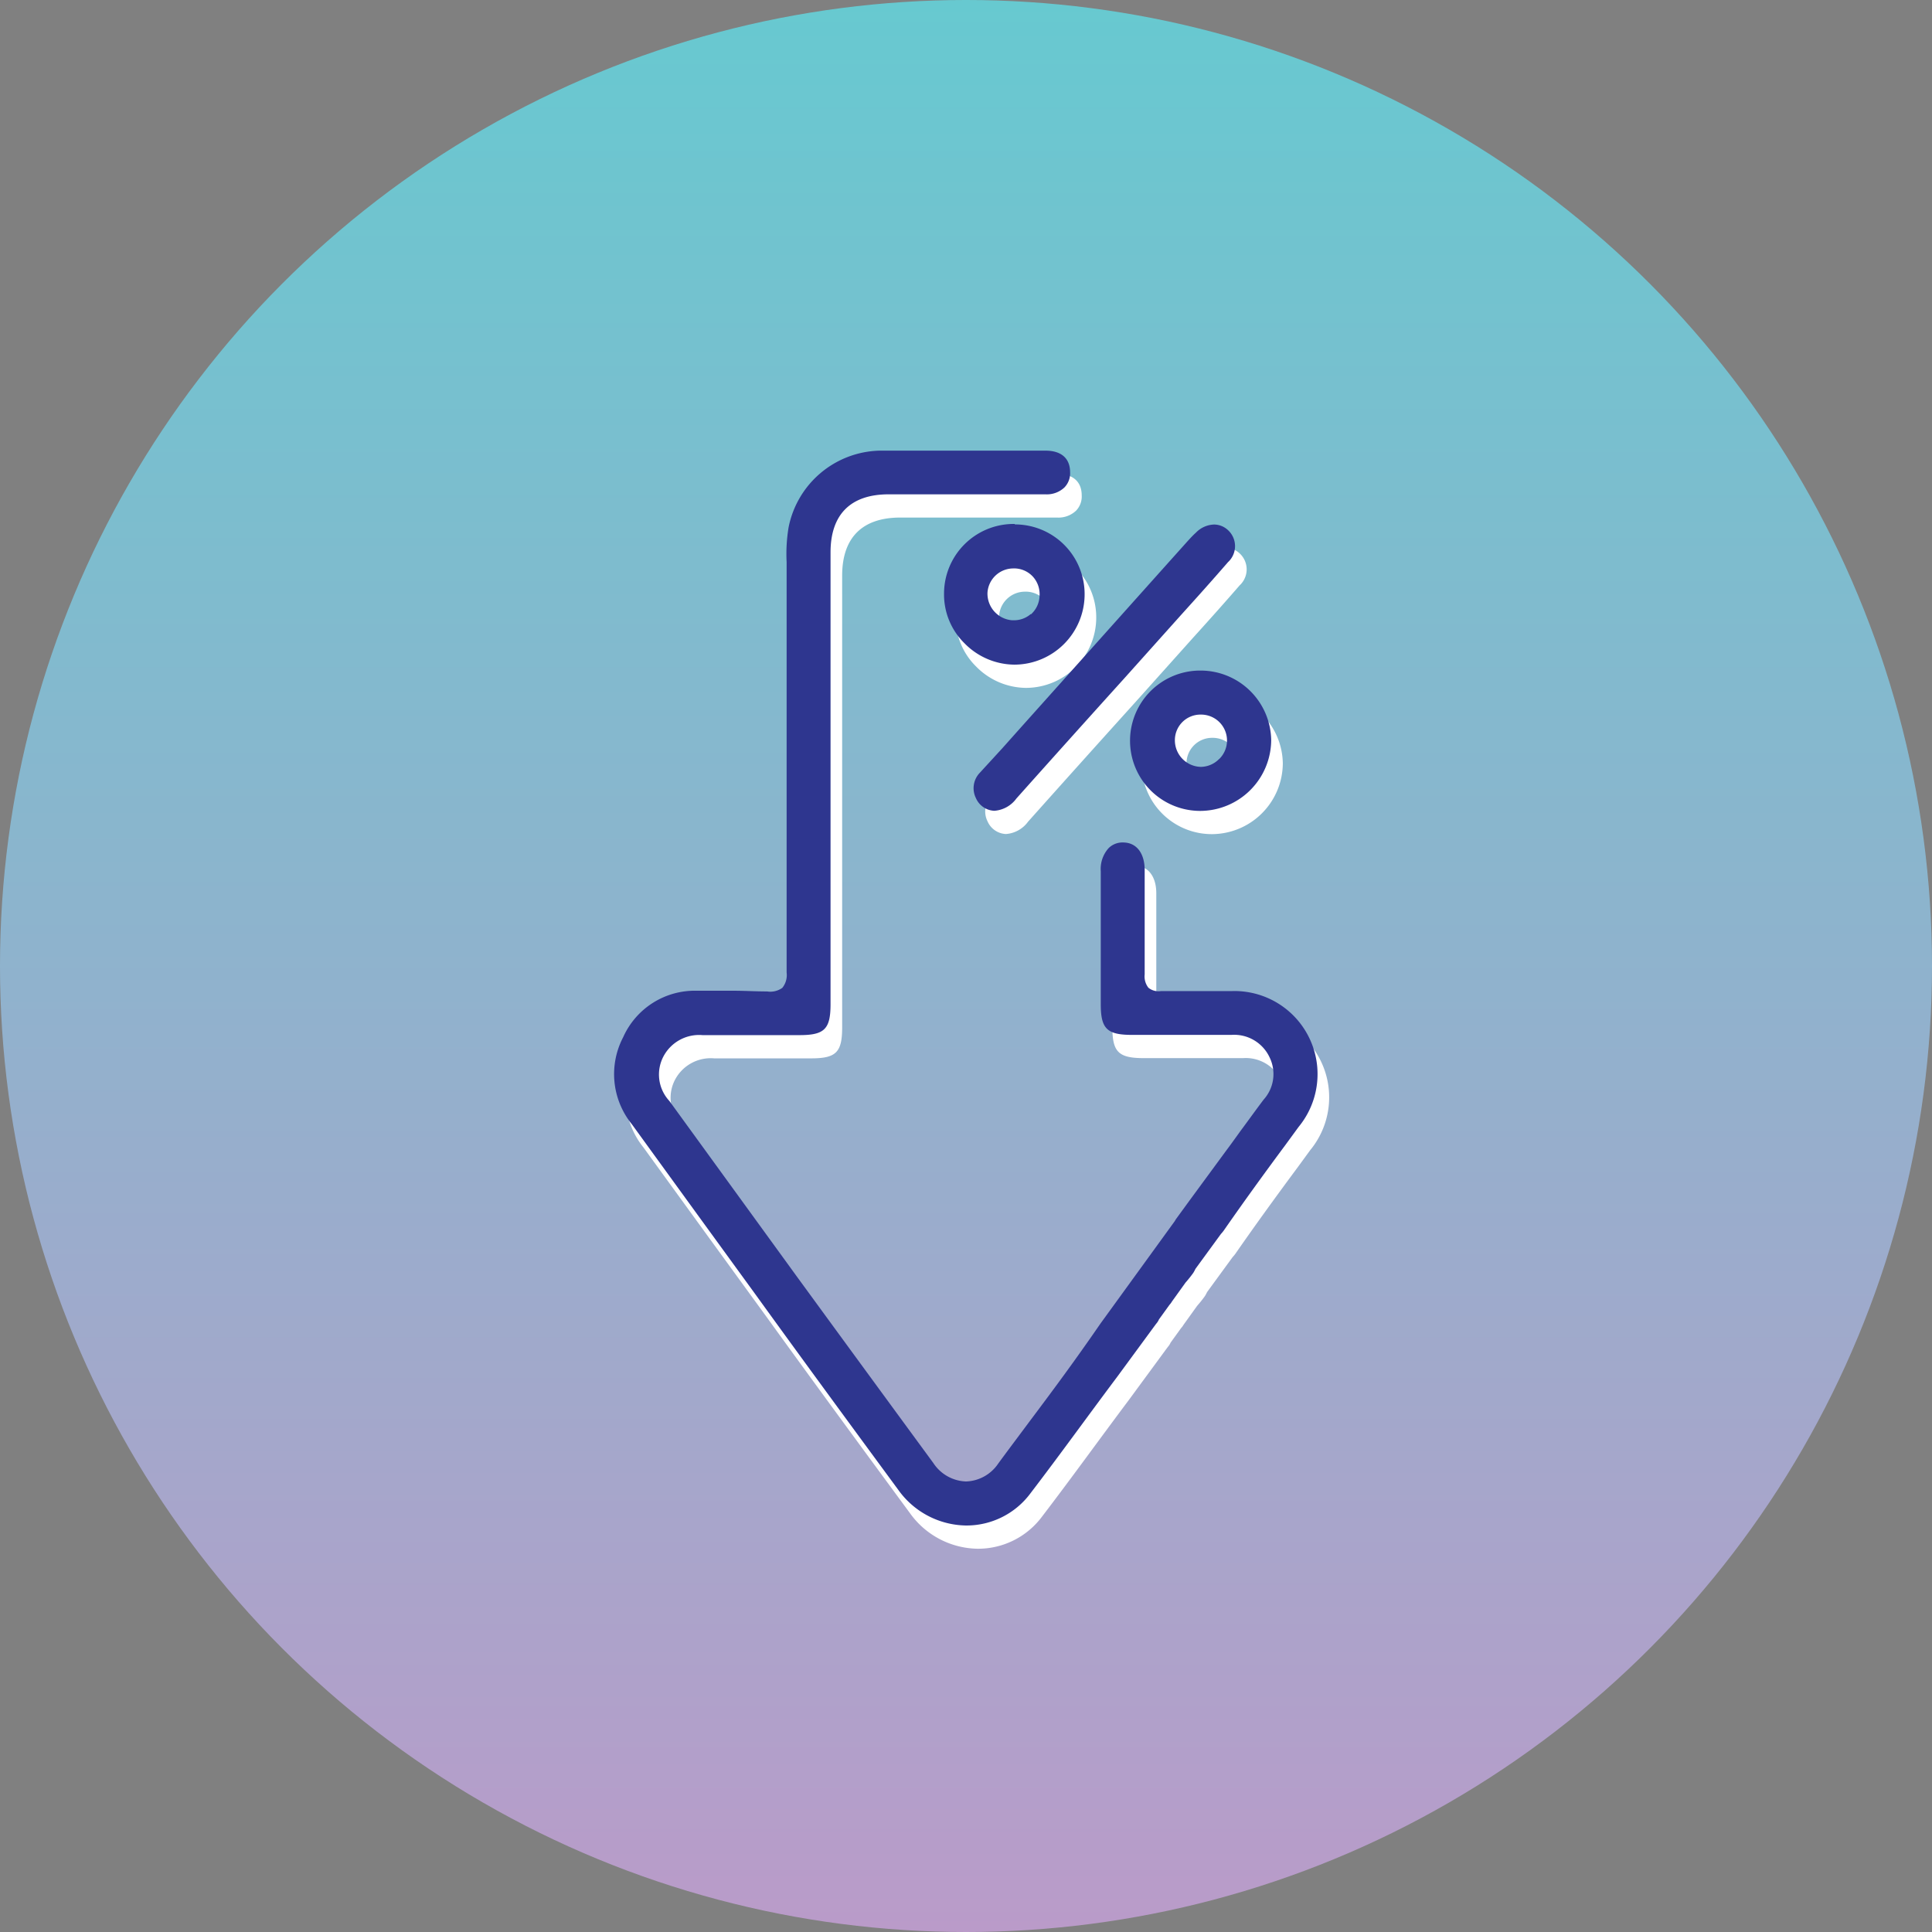 <svg id="Layer_1" data-name="Layer 1" xmlns="http://www.w3.org/2000/svg" xmlns:xlink="http://www.w3.org/1999/xlink" viewBox="0 0 166.3 166.3"><rect x="0" y="0" width="166.3" height="166.3" fill="#808080" stroke="none"/><defs><style>.cls-1{fill:url(#linear-gradient);}.cls-2{fill:#fff;}.cls-3{fill:#2e368f;}</style><linearGradient id="linear-gradient" x1="83.15" y1="166.3" x2="83.15" gradientUnits="userSpaceOnUse"><stop offset="0" stop-color="#ba9bc9"/><stop offset="0.51" stop-color="#8eb3cd"/><stop offset="1" stop-color="#67c9d0"/></linearGradient></defs><circle class="cls-1" cx="83.15" cy="83.15" r="83.15"/><path class="cls-2" d="M21.64,58.18a6.85,6.85,0,0,0,.74,7.48l2.22,3.06,3.76,5.18L33,80.28c4,5.54,8.2,11.26,12.32,16.86a7.29,7.29,0,0,0,5.82,3.07h.06a6.86,6.86,0,0,0,5.49-2.76c2.54-3.32,5-6.74,7.49-10.06l3.29-4.48.07-.09a1.31,1.31,0,0,0,.22-.35l0,0,.91-1.26a1.43,1.43,0,0,0,.2-.27l1.17-1.63c.26-.3.47-.56.67-.84a3,3,0,0,0,.19-.35l2.19-3a3.07,3.07,0,0,0,.24-.29c1.73-2.49,3.55-5,5.31-7.37l1.14-1.56A7.15,7.15,0,0,0,74,54.21H72.31c-1.44,0-2.92,0-4.38,0a1.39,1.39,0,0,1-1.08-.29,1.58,1.58,0,0,1-.32-1.15c0-2.29,0-4.63,0-6.88V43.79c0-1.43-.69-2.34-1.79-2.37a1.7,1.7,0,0,0-1.31.48,2.68,2.68,0,0,0-.68,2V55.34c0,2.12.54,2.64,2.7,2.64H74a3.36,3.36,0,0,1,3.28,1.93,3.28,3.28,0,0,1-.51,3.64c-.68.9-1.33,1.81-2,2.71-.41.57-.81,1.13-1.23,1.69l-3.13,4.26L69.2,73.87l-.08.14-6.39,8.81c-2.33,3.38-4.1,5.75-6.16,8.5-.81,1.09-1.68,2.24-2.64,3.55a3.48,3.48,0,0,1-2.78,1.55h0a3.51,3.51,0,0,1-2.82-1.6q-5.87-8-11.71-16l-11-15.15a3.34,3.34,0,0,1-.5-3.86A3.47,3.47,0,0,1,28.47,58h.06c2.5,0,5,0,7.5,0h.79c2.15,0,2.67-.52,2.67-2.66V39.77q0-11.66,0-23.32c0-3.28,1.74-5,5-5h5.11c2.8,0,5.59,0,8.39,0a2.2,2.2,0,0,0,1.63-.59,1.75,1.75,0,0,0,.49-1.31c0-1.2-.76-1.86-2.12-1.86H55.52c-3.88,0-7.88,0-11.82,0a8.19,8.19,0,0,0-7.82,6.6,13.93,13.93,0,0,0-.17,3c0,.28,0,.56,0,.84v1.81c0,10.71,0,21.78,0,32.67a1.75,1.75,0,0,1-.37,1.32,1.77,1.77,0,0,1-1.31.31c-1,0-1.92-.06-2.86-.06-1.11,0-2.18,0-3.17,0A6.75,6.75,0,0,0,21.64,58.18Z" transform="translate(33 33.1)"/><path class="cls-2" d="M70.19,15.52l-2.42,2.7L57.23,30q-1.47,1.64-2.93,3.28l-2,2.18A1.91,1.91,0,0,0,52,37.59a1.81,1.81,0,0,0,1.59,1.1,2.58,2.58,0,0,0,1.9-1.06q4.65-5.21,9.32-10.38l4.89-5.46c1.35-1.49,2.7-3,4-4.5a1.87,1.87,0,0,0,0-2.76,1.76,1.76,0,0,0-1.2-.48,2.27,2.27,0,0,0-1.56.7C70.66,15,70.43,15.26,70.19,15.52Z" transform="translate(33 33.1)"/><path class="cls-2" d="M71.34,26.62h0a6,6,0,0,0-.06,12.08h.06a6.13,6.13,0,0,0,6.08-6.09A6.08,6.08,0,0,0,71.34,26.62Zm1.6,7.61a2.25,2.25,0,0,1-1.57.68h0a2.29,2.29,0,0,1-2.24-2.26,2.2,2.2,0,0,1,2.23-2.24h0a2.23,2.23,0,0,1,1.59,3.82Z" transform="translate(33 33.1)"/><path class="cls-2" d="M55.34,14h0a6,6,0,0,0-6.08,6A5.88,5.88,0,0,0,51,24.25a6.08,6.08,0,0,0,4.29,1.86h.07a6.06,6.06,0,0,0,6-6,6,6,0,0,0-6-6.07Zm1.39,7.75a2.19,2.19,0,0,1-1.42.54h-.19A2.3,2.3,0,0,1,53,19.9a2.23,2.23,0,0,1,2.26-2.07h.15a2.2,2.2,0,0,1,1.52.73,2.25,2.25,0,0,1,.55,1.66A2.22,2.22,0,0,1,56.73,21.79Z" transform="translate(33 33.1)"/><path class="cls-3" d="M20.64,56.18a6.85,6.85,0,0,0,.74,7.48l2.22,3.06,3.76,5.18L32,78.28c4,5.54,8.2,11.26,12.32,16.86a7.29,7.29,0,0,0,5.82,3.07h.06a6.86,6.86,0,0,0,5.49-2.76c2.54-3.32,5-6.74,7.49-10.06l3.29-4.48.07-.09a1.31,1.31,0,0,0,.22-.35l0,0,.91-1.26a1.43,1.43,0,0,0,.2-.27l1.17-1.63c.26-.3.47-.56.67-.84a3,3,0,0,0,.19-.35l2.19-3a3.07,3.07,0,0,0,.24-.29c1.73-2.49,3.55-5,5.31-7.37l1.14-1.56A7.15,7.15,0,0,0,73,52.21H71.31c-1.44,0-2.92,0-4.38,0a1.39,1.39,0,0,1-1.08-.29,1.58,1.58,0,0,1-.32-1.15c0-2.29,0-4.63,0-6.88V41.79c0-1.43-.69-2.34-1.79-2.37a1.7,1.7,0,0,0-1.31.48,2.68,2.68,0,0,0-.68,2V53.34c0,2.12.54,2.64,2.7,2.64H73a3.36,3.36,0,0,1,3.28,1.93,3.28,3.28,0,0,1-.51,3.64c-.68.9-1.33,1.81-2,2.71-.41.57-.81,1.13-1.23,1.69l-3.13,4.26L68.2,71.87l-.08.14-6.39,8.81c-2.33,3.38-4.1,5.75-6.16,8.5-.81,1.09-1.68,2.24-2.64,3.55a3.48,3.48,0,0,1-2.78,1.55h0a3.51,3.51,0,0,1-2.82-1.6q-5.87-8-11.71-16l-11-15.15a3.34,3.34,0,0,1-.5-3.86A3.47,3.47,0,0,1,27.47,56h.06c2.5,0,5,0,7.5,0h.79c2.15,0,2.67-.52,2.67-2.66V37.77q0-11.66,0-23.32c0-3.28,1.74-5,5-5h5.11c2.8,0,5.59,0,8.39,0a2.2,2.2,0,0,0,1.63-.59,1.75,1.75,0,0,0,.49-1.31c0-1.2-.76-1.86-2.12-1.86H54.52c-3.88,0-7.88,0-11.82,0a8.19,8.19,0,0,0-7.82,6.6,13.93,13.93,0,0,0-.17,3c0,.28,0,.56,0,.84v1.81c0,10.71,0,21.78,0,32.67a1.75,1.75,0,0,1-.37,1.32,1.77,1.77,0,0,1-1.31.31c-1,0-1.92-.06-2.86-.06-1.11,0-2.18,0-3.17,0A6.75,6.75,0,0,0,20.64,56.18Z" transform="translate(33 33.1)"/><path class="cls-3" d="M69.19,13.52l-2.42,2.7L56.23,28q-1.47,1.64-2.93,3.28l-2,2.18A1.91,1.91,0,0,0,51,35.59a1.81,1.81,0,0,0,1.59,1.1,2.58,2.58,0,0,0,1.9-1.06q4.65-5.21,9.32-10.38l4.89-5.46c1.35-1.49,2.7-3,4-4.5a1.87,1.87,0,0,0,0-2.76,1.76,1.76,0,0,0-1.2-.48,2.27,2.27,0,0,0-1.56.7C69.66,13,69.43,13.26,69.19,13.52Z" transform="translate(33 33.1)"/><path class="cls-3" d="M70.34,24.62h0a6,6,0,0,0-.06,12.08h.06a6.13,6.13,0,0,0,6.08-6.09A6.08,6.08,0,0,0,70.34,24.62Zm1.6,7.61a2.25,2.25,0,0,1-1.57.68h0a2.29,2.29,0,0,1-2.24-2.26,2.2,2.2,0,0,1,2.23-2.24h0a2.23,2.23,0,0,1,1.59,3.82Z" transform="translate(33 33.1)"/><path class="cls-3" d="M54.34,12h0a6,6,0,0,0-6.08,6A5.88,5.88,0,0,0,50,22.25a6.08,6.08,0,0,0,4.29,1.86h.07a6.06,6.06,0,0,0,6-6,6,6,0,0,0-6-6.07Zm1.39,7.75a2.19,2.19,0,0,1-1.42.54h-.19A2.3,2.3,0,0,1,52,17.9a2.23,2.23,0,0,1,2.26-2.07h.15a2.2,2.2,0,0,1,1.52.73,2.25,2.25,0,0,1,.55,1.66A2.22,2.22,0,0,1,55.73,19.79Z" transform="translate(33 33.1)"/></svg>